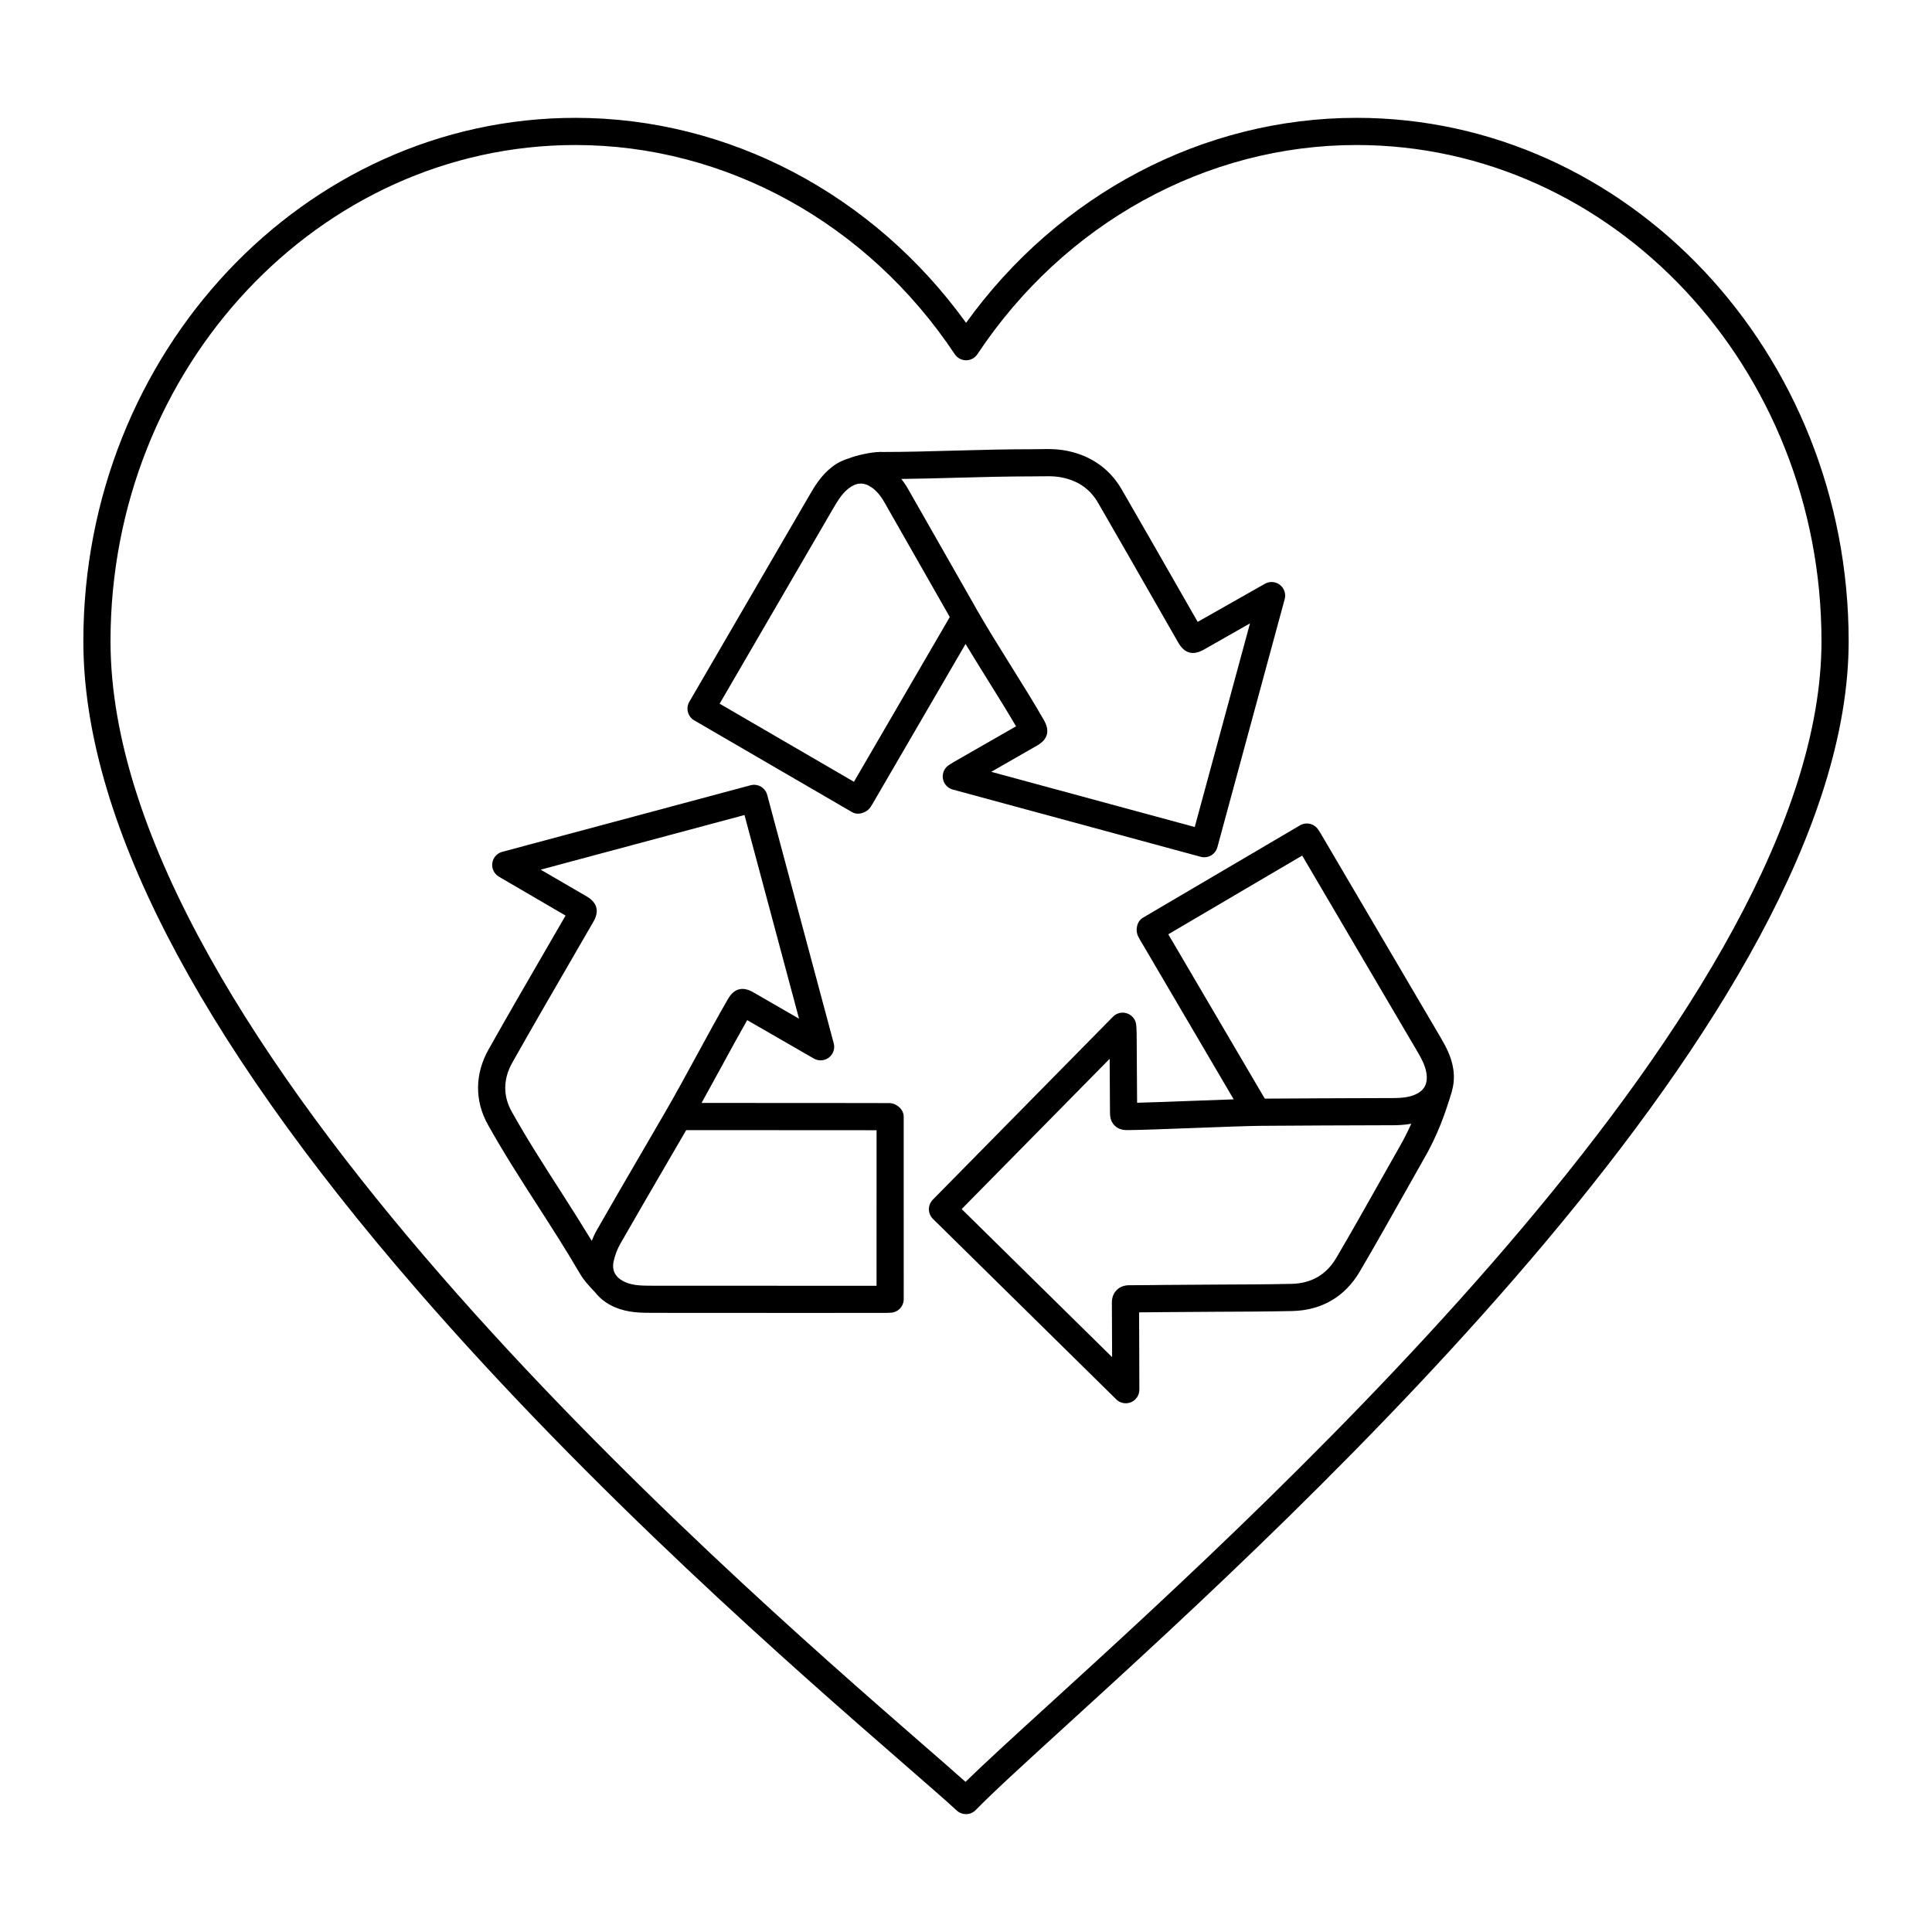 <?xml version="1.0" encoding="UTF-8"?>
<!-- Uploaded to: SVG Repo, www.svgrepo.com, Generator: SVG Repo Mixer Tools -->
<svg fill="#000000" width="800px" height="800px" version="1.1" viewBox="144 144 512 512" xmlns="http://www.w3.org/2000/svg">
 <g>
  <path d="m503.49 175.23c-40.598 0-78.898 20.211-103.47 54.324-24.613-34.113-62.934-54.324-103.51-54.324-71.914 0-130.42 62.219-130.42 138.7 0 46.395 29.684 104.15 88.23 171.67 47.301 54.547 100.58 100.93 129.2 125.85 6.082 5.297 10.887 9.473 14.047 12.371 0.691 0.633 1.559 0.945 2.434 0.945 0.934 0 1.871-0.363 2.574-1.086 4.738-4.852 13.398-12.75 24.359-22.75 61.934-56.496 206.98-188.8 206.98-287 0-76.477-58.508-138.7-130.42-138.7zm-81.406 420.38c-9.395 8.57-17.109 15.605-22.211 20.598-3.016-2.691-6.945-6.113-11.625-10.188-53.168-46.285-214.96-187.14-214.96-292.09 0-72.508 55.277-131.5 123.22-131.5 39.848 0 77.426 20.727 100.52 55.441 0.668 1.004 1.793 1.605 2.996 1.605h0.004c1.203 0 2.328-0.605 2.996-1.609 23.039-34.715 60.598-55.438 100.46-55.438 67.949 0 123.23 58.988 123.23 131.5 0 95.027-143.39 225.83-204.63 281.68z"/>
  <path d="m405.61 323.96c2.566 4.113 5.207 8.348 7.652 12.52l-16.582 9.508c-0.254 0.145-0.496 0.301-0.793 0.492l-0.383 0.246c-1.207 0.762-1.844 2.164-1.633 3.578 0.215 1.41 1.242 2.562 2.617 2.934l65.715 17.824c0.316 0.086 0.633 0.125 0.945 0.125 1.582 0 3.035-1.055 3.469-2.656l17.84-65.754c0.379-1.391-0.109-2.871-1.242-3.766-1.133-0.887-2.68-1.027-3.953-0.332l-17.863 10.125-5.129-8.957c-4.992-8.73-9.988-17.461-15.02-26.164-3.32-5.738-8.707-9.336-15.586-10.406-2.066-0.32-4.062-0.289-5.981-0.25-0.609 0.012-1.215 0.016-1.809 0.02-6.926-0.004-14.039 0.176-20.859 0.367-6.352 0.18-12.906 0.367-19.363 0.367-0.176-0.004-0.246-0.086-0.531 0-2.176 0-6.297 0.922-8.035 1.648-0.004 0.004-0.008 0.008-0.016 0.012-1.559 0.434-3.082 1.156-4.508 2.25-2.988 2.285-4.738 5.293-6.144 7.711l-31.742 54.586c-0.996 1.719-0.41 3.918 1.305 4.918l41.789 24.297c0.504 0.293 1.062 0.426 1.625 0.426 1.312 0 2.652-0.719 3.379-1.852 0.141-0.223 0.273-0.434 0.395-0.637l3.824-6.57c6.957-11.973 13.918-23.941 20.891-35.914 1.871 3.086 3.801 6.215 5.727 9.305zm-8.391-53.348c6.762-0.191 13.746-0.363 20.633-0.367 0.656-0.012 1.309-0.012 1.965-0.02 1.699-0.027 3.305-0.059 4.75 0.164 4.781 0.742 8.203 2.996 10.453 6.898 5.027 8.695 10.016 17.414 15.004 26.133l6.211 10.844c1.68 2.922 3.914 3.531 6.836 1.871l12.188-6.93-14.641 53.965-53.926-14.629 12.172-6.977c2.82-1.621 3.418-3.875 1.793-6.707-2.691-4.703-5.867-9.789-8.938-14.707-3.117-5-6.344-10.168-9.031-14.883-0.004-0.004-0.008-0.008-0.012-0.012-0.027-0.051-0.047-0.121-0.078-0.172l-17.984-31.562c-0.543-0.953-1.133-1.797-1.746-2.594 4.828-0.059 9.648-0.184 14.352-0.316zm-24.449 76.332-2.465 4.238-35.594-20.695 29.93-51.469c1.43-2.457 2.574-4.297 4.297-5.617 2.051-1.574 3.965-1.656 6.008-0.262 1.289 0.883 2.402 2.172 3.41 3.938l17.348 30.445c-7.652 13.141-15.293 26.281-22.934 39.422z"/>
  <path d="m379.8 436.33-12.758-0.02c-12.371-0.004-24.746-0.008-37.121-0.02 1.711-3.078 3.426-6.203 5.106-9.293 2.309-4.246 4.613-8.484 6.984-12.652l17.672 10.188c1.25 0.719 2.828 0.613 3.984-0.266 1.152-0.887 1.66-2.379 1.281-3.785l-17.633-65.832c-0.246-0.922-0.852-1.707-1.676-2.188-0.828-0.477-1.816-0.605-2.731-0.359l-65.809 17.641c-1.395 0.371-2.434 1.547-2.633 2.977-0.199 1.434 0.473 2.844 1.715 3.59l17.699 10.328-5.109 8.824c-5.133 8.859-10.273 17.719-15.289 26.641-3.664 6.508-3.727 13.605-0.168 19.977 4.16 7.441 8.766 14.602 13.219 21.523 3.727 5.793 7.574 11.781 11.117 17.863 0.969 1.664 2.082 2.945 4.035 4.984 1.273 1.641 3.019 3 5.184 3.941 3.5 1.523 7.027 1.523 10.285 1.527 10.285 0.016 20.578 0.016 30.867 0.016h15.398l15.422-0.004c0.297 0 0.605-0.016 1.227-0.051 1.918-0.09 3.426-1.672 3.426-3.594l-0.008-48.348c0-1.906-1.781-3.496-3.688-3.609zm-87.219 23.387c-4.394-6.836-8.938-13.898-12.984-21.145-2.32-4.156-2.266-8.633 0.156-12.938 5.008-8.895 10.129-17.73 15.25-26.562l6.285-10.859c1.578-2.738 0.965-5.027-1.777-6.633l-12.227-7.113 54.012-14.48 14.461 53.98-12.125-6.996c-2.82-1.633-5.086-1.039-6.715 1.781-2.703 4.676-5.453 9.738-8.211 14.805-2.805 5.156-5.699 10.484-8.492 15.289l-5.613 9.652c-4.18 7.176-8.355 14.348-12.477 21.559-0.496 0.867-0.918 1.816-1.305 2.777-2.723-4.457-5.5-8.855-8.238-13.117zm83.711 25.023-12.875 0.004c-15.414 0-30.836 0.008-46.406-0.016-2.762-0.004-5.144-0.008-7.277-0.93-1.801-0.785-3.801-2.375-3.117-5.519 0.367-1.66 0.973-3.269 1.762-4.644 4.113-7.188 8.281-14.344 12.445-21.504l5.027-8.637c13.734 0.016 27.469 0.016 41.203 0.02l9.246 0.008z"/>
  <path d="m529.14 427.35c-0.488-3.312-1.945-5.996-3.519-8.672l-31.668-53.875c-0.141-0.242-0.297-0.48-0.617-0.949-1.055-1.602-3.168-2.094-4.828-1.125l-41.617 24.469c-1.652 0.973-2.098 3.359-1.215 5.059 0.133 0.254 0.254 0.48 0.379 0.695l3.141 5.348c7.254 12.344 14.504 24.691 21.746 37.039-3.242 0.109-7.047 0.25-10.793 0.391-5.551 0.211-11.242 0.426-14.805 0.512l-0.121-18.559c-0.004-0.398-0.027-0.793-0.062-1.258l-0.047-0.676c-0.078-1.418-0.988-2.656-2.32-3.156-1.34-0.508-2.836-0.176-3.836 0.84l-47.754 48.492c-0.668 0.684-1.039 1.598-1.035 2.555 0.008 0.953 0.395 1.867 1.074 2.539l48.574 47.824c0.684 0.676 1.594 1.035 2.523 1.035 0.469 0 0.941-0.09 1.391-0.277 1.336-0.562 2.207-1.871 2.207-3.32l-0.016-7.184c-0.016-4.43-0.023-8.852-0.051-13.309 2.168-0.016 4.332-0.039 6.496-0.062l14.32-0.098c6.582-0.023 13.164-0.051 19.742-0.191 7.805-0.168 13.996-3.785 17.914-10.453 4.082-6.953 8.039-13.98 11.996-21.004l4.84-8.57c3.856-6.637 5.789-12.309 7.398-17.562 0.012-0.031 0.02-0.062 0.027-0.094 0.055-0.176 0.117-0.363 0.172-0.543 0.02-0.059 0.004-0.117 0.016-0.176 0.5-1.742 0.648-3.641 0.348-5.684zm-75.531-35.754 35.484-20.863 30.32 51.59c1.293 2.195 2.301 4.039 2.606 6.078 0.438 2.93-0.637 4.781-3.367 5.824-1.406 0.535-2.992 0.766-5.305 0.773l-18.719 0.062c-5.148 0.023-10.293 0.047-15.449 0.086-7.914-13.504-15.848-27-23.777-40.496zm61.336 56.223-4.867 8.621c-3.938 6.988-7.871 13.977-11.934 20.891-2.621 4.465-6.613 6.789-11.863 6.902-6.535 0.145-13.074 0.164-19.613 0.191l-14.379 0.098c-2.996 0.035-5.988 0.07-8.98 0.074-1.402 0-2.539 0.438-3.391 1.289-1.277 1.289-1.262 2.926-1.258 3.453 0.031 4.773 0.051 9.547 0.062 14.32l-39.867-39.246 39.215-39.816 0.086 13.98c0.004 0.996 0.016 2.496 1.242 3.715 1.234 1.215 2.656 1.203 3.734 1.195 3.031-0.023 9.953-0.285 17.281-0.559 7.203-0.27 14.656-0.551 17.668-0.57h0.012c5.523-0.051 11.043-0.074 16.566-0.098l18.707-0.062c1.328-0.004 2.93-0.094 4.629-0.395-0.859 1.914-1.824 3.902-3.051 6.016z"/>
 </g>
</svg>